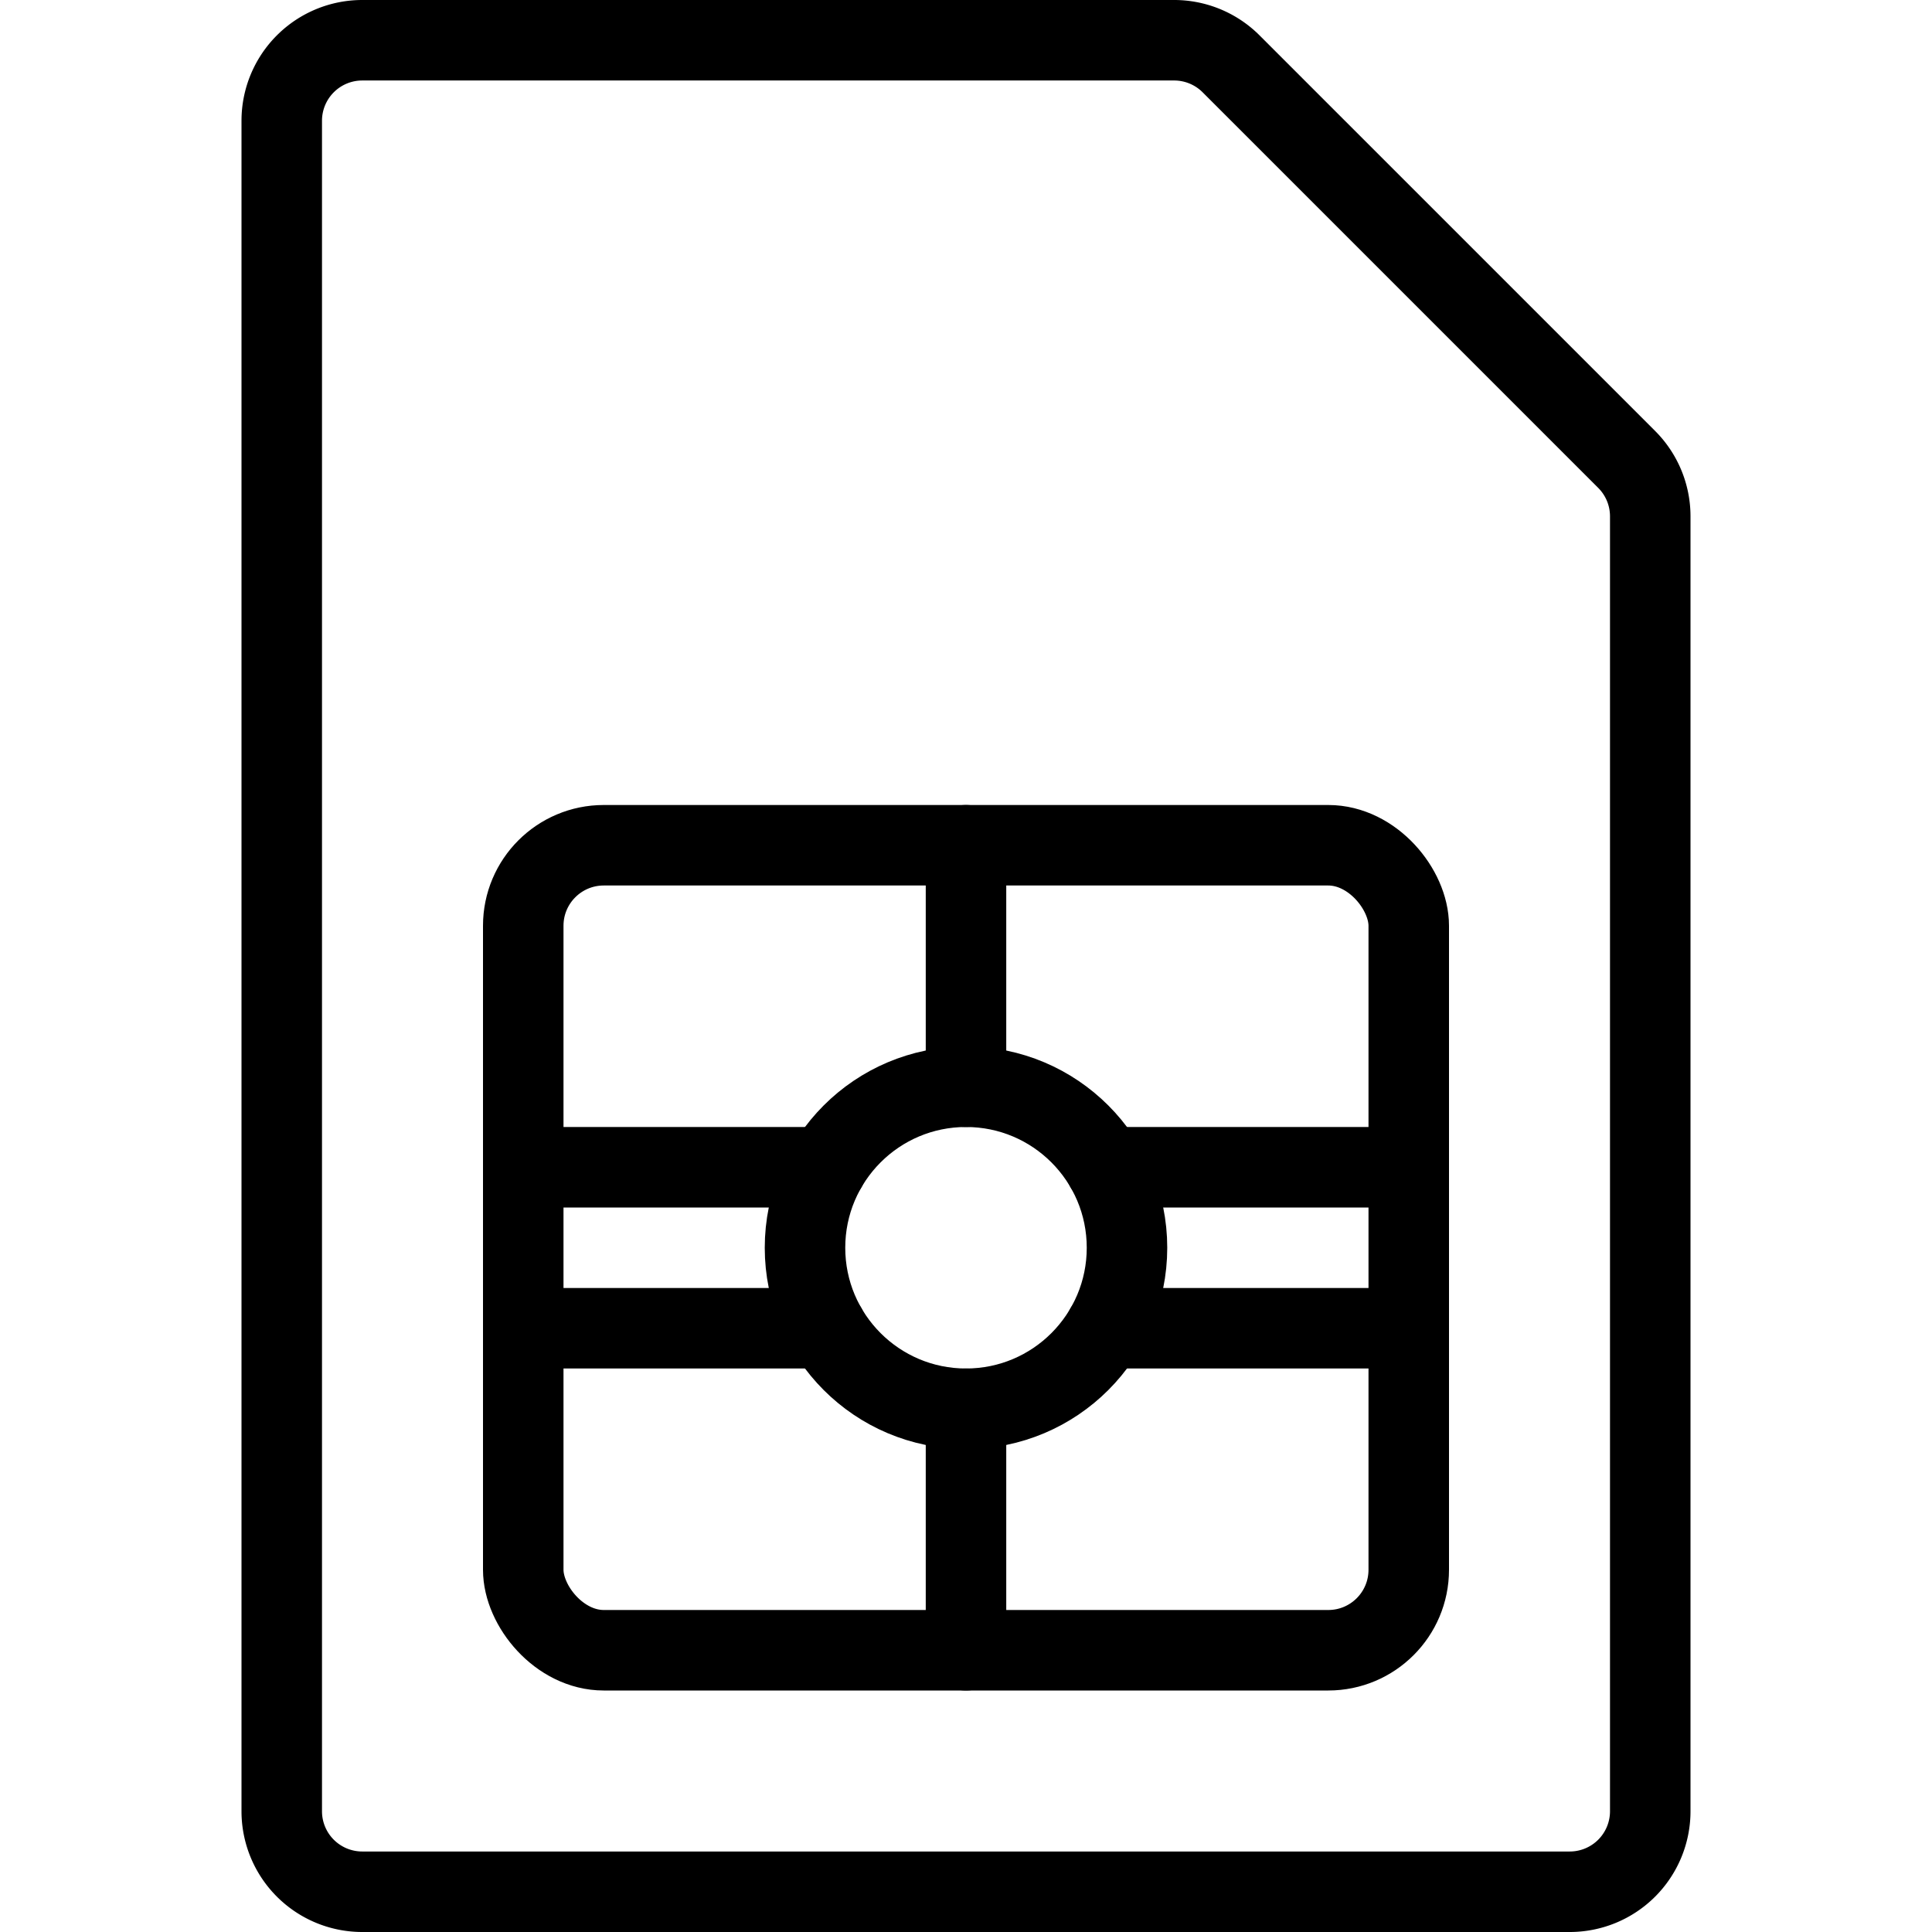 <svg xmlns="http://www.w3.org/2000/svg" viewBox="0 0 24 24"><g transform="matrix(1,0,0,1,0,0)"><defs><style>.a{fill:none;stroke:#000000;stroke-linecap:round;stroke-linejoin:round;}</style></defs><title>sim-card-1</title><path class="a" d="M20.5,22.5a1,1,0,0,1-1,1H4.5a1,1,0,0,1-1-1V1.5a1,1,0,0,1,1-1H14.586a1,1,0,0,1,.707.293l4.914,4.914a1,1,0,0,1,.293.707Z"></path><rect class="a" x="6.5" y="10.5" width="11" height="10" rx="1" ry="1"></rect><line class="a" x1="6.5" y1="16.5" x2="10.268" y2="16.5"></line><line class="a" x1="6.5" y1="14.5" x2="10.268" y2="14.5"></line><circle class="a" cx="12" cy="15.5" r="2"></circle><line class="a" x1="12" y1="10.5" x2="12" y2="13.5"></line><line class="a" x1="12" y1="17.5" x2="12" y2="20.5"></line><line class="a" x1="13.732" y1="16.5" x2="17.5" y2="16.5"></line><line class="a" x1="13.732" y1="14.5" x2="17.5" y2="14.5"></line></g></svg>